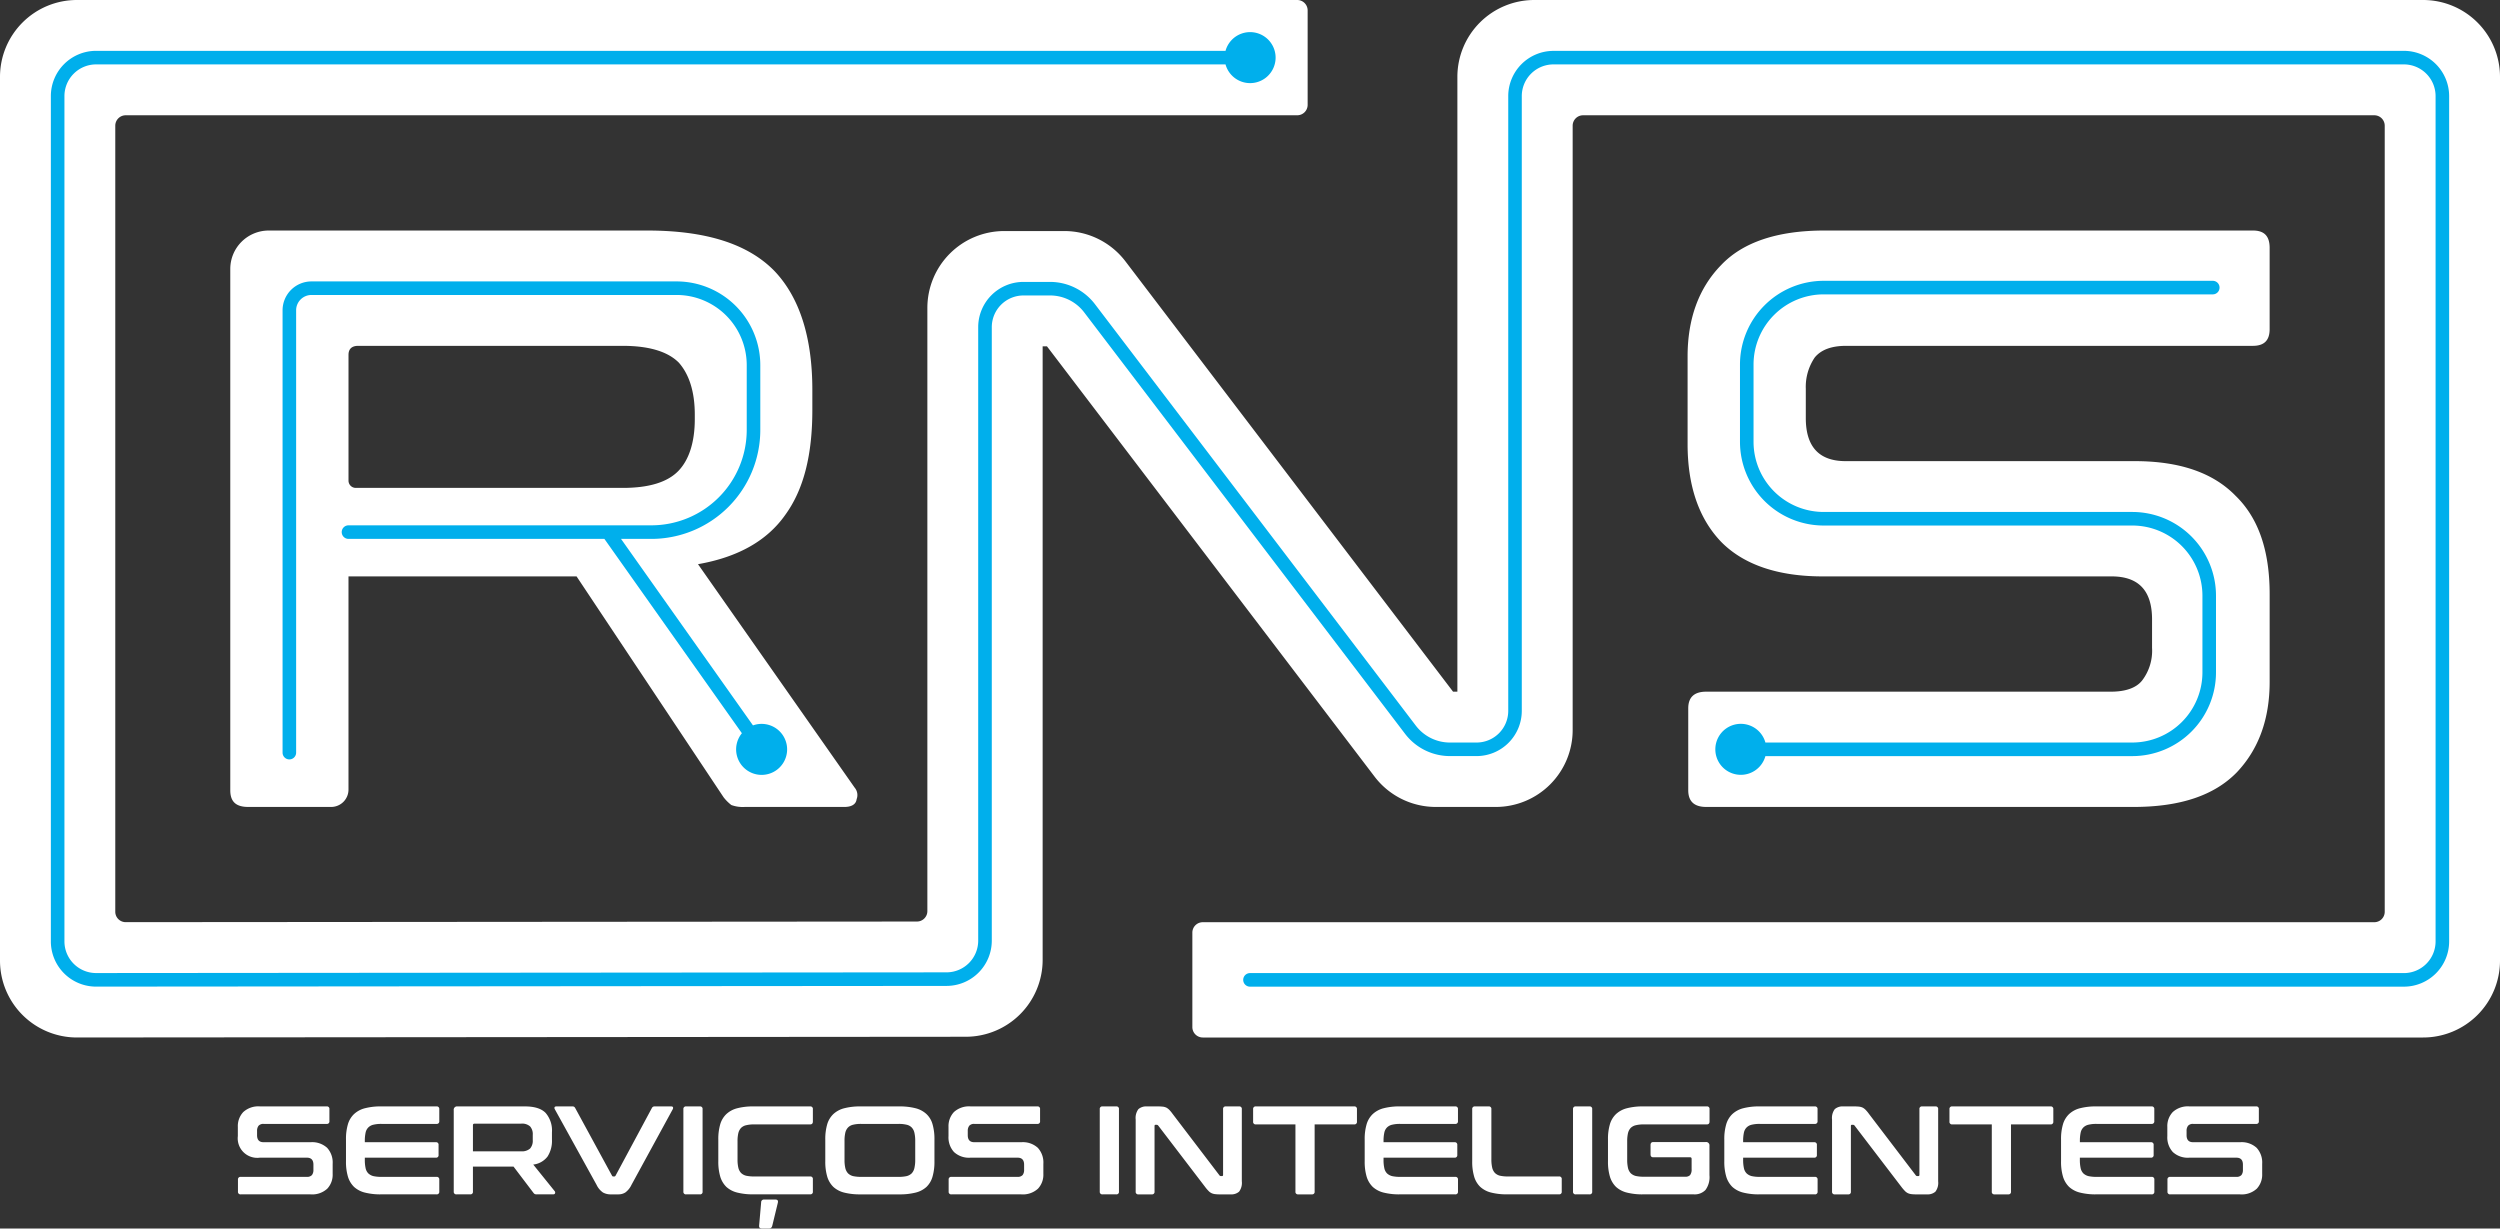 <svg id="Grupo_50" data-name="Grupo 50" xmlns="http://www.w3.org/2000/svg" width="510.723" height="250.972" viewBox="0 0 510.723 250.972">
  <rect x="0" y="0" width="510.723" height="250.972" fill="#333333" stroke="none"/>
  <path id="Caminho_350" data-name="Caminho 350" d="M227.06,185.085l-32.009-45.657c8.267-1.443,14.174-4.857,17.848-10.1,3.807-5.253,5.511-12.337,5.511-21.395v-4.117c0-10.764-2.624-18.9-7.741-24.281-5.383-5.511-13.914-8.267-25.988-8.267H107.359A7.853,7.853,0,0,0,99.5,79.116V185.609c0,2.363,1.183,3.413,3.677,3.413h16.928a3.543,3.543,0,0,0,3.544-3.544V141.922h46.593l30.042,45.133a8.871,8.871,0,0,0,1.574,1.574,6.751,6.751,0,0,0,2.757.393H224.96c1.443,0,2.363-.524,2.494-1.574A2.345,2.345,0,0,0,227.06,185.085ZM194.395,109.8c0,4.727-1.183,8.27-3.28,10.5q-3.35,3.545-11.42,3.544H125.138a1.483,1.483,0,0,1-1.485-1.482v-25.7c0-1.18.657-1.837,1.97-1.837h54.071c5.38,0,9.187,1.18,11.42,3.413,2.1,2.361,3.28,5.9,3.28,10.631ZM423.2,97.186c1.313-1.576,3.413-2.363,6.431-2.363h83.079c2.361,0,3.411-1.18,3.411-3.413v-16.6c0-2.363-1.05-3.544-3.411-3.544h-87.54c-9.581,0-16.668,2.363-21.131,7.087-4.594,4.724-6.824,11.024-6.824,18.635v17.9c0,8.661,2.363,15.357,6.957,20.081,4.594,4.594,11.548,6.954,20.6,6.954h59.058c5.513,0,8.27,2.89,8.27,8.794v5.832a10.025,10.025,0,0,1-1.97,6.561c-1.18,1.574-3.413,2.363-6.431,2.363H401.025c-2.363,0-3.677,1.05-3.677,3.413v16.723c0,2.363,1.313,3.413,3.677,3.413H488.3c9.581,0,16.535-2.361,21.129-7.087q6.7-7.086,6.694-18.5v-17.89c0-8.794-2.23-15.488-6.954-20.081-4.594-4.724-11.418-7.087-20.6-7.087H429.5c-5.381,0-8.137-2.887-8.137-8.794v-5.962A10.677,10.677,0,0,1,423.2,97.186ZM52.457,220.413V39.879A15.706,15.706,0,0,1,68.164,24.172h249.3a2.13,2.13,0,0,1,2.131,2.131V45.591a2.13,2.13,0,0,1-2.131,2.131H78.138a2.13,2.13,0,0,0-2.131,2.131V210.428a2.128,2.128,0,0,0,2.131,2.131l161.642-.127a2.131,2.131,0,0,0,2.128-2.131V87.078a15.706,15.706,0,0,1,15.706-15.706h12.26a15.711,15.711,0,0,1,12.5,6.192L349.3,165.472h.884V39.879a15.706,15.706,0,0,1,15.706-15.707H547.474A15.706,15.706,0,0,1,563.18,39.879V220.416a15.706,15.706,0,0,1-15.707,15.706h-249.3a2.13,2.13,0,0,1-2.131-2.131V214.7a2.13,2.13,0,0,1,2.131-2.131H537.5a2.13,2.13,0,0,0,2.131-2.131V49.853a2.13,2.13,0,0,0-2.131-2.131H375.866a2.13,2.13,0,0,0-2.131,2.131V173.316a15.706,15.706,0,0,1-15.706,15.706h-12.26a15.71,15.71,0,0,1-12.5-6.192L266.339,94.922h-.881V220.264a15.706,15.706,0,0,1-15.7,15.706l-181.585.15A15.706,15.706,0,0,1,52.457,220.413Z" transform="translate(-52.457 -24.172)" fill="#fff"/>
  <path id="Caminho_351" data-name="Caminho 351" d="M88.133,105.753a.5.5,0,0,1,.568.568v2.438a.5.5,0,0,1-.568.568H75.28a1.288,1.288,0,0,0-1.058.385,1.671,1.671,0,0,0-.3,1.045v.878q0,1.434,1.335,1.432h9.619a4.526,4.526,0,0,1,3.361,1.147,4.447,4.447,0,0,1,1.128,3.275v2.053a4.154,4.154,0,0,1-1.1,3.017,4.544,4.544,0,0,1-3.436,1.161H70.606a.512.512,0,0,1-.587-.568v-2.438a.512.512,0,0,1,.587-.568H84.077a1.322,1.322,0,0,0,1.058-.374,1.673,1.673,0,0,0,.3-1.056v-1.058q0-1.434-1.335-1.432H74.48a3.987,3.987,0,0,1-4.486-4.411v-1.87a4.188,4.188,0,0,1,1.1-3.031,4.544,4.544,0,0,1,3.436-1.161Zm22.428,0a.512.512,0,0,1,.587.568v2.438a.512.512,0,0,1-.587.568H99.346a6.625,6.625,0,0,0-1.657.166,2.135,2.135,0,0,0-1.05.568,2.085,2.085,0,0,0-.549,1.069,7.781,7.781,0,0,0-.155,1.679v.258h14.5a.5.5,0,0,1,.565.568v2.023a.5.5,0,0,1-.565.568h-14.5v.441a7.682,7.682,0,0,0,.155,1.676,2.178,2.178,0,0,0,.549,1.083,2.353,2.353,0,0,0,1.05.568,7.442,7.442,0,0,0,1.657.152h11.215a.512.512,0,0,1,.587.568v2.438a.512.512,0,0,1-.587.568H99.271a12.86,12.86,0,0,1-3.308-.36,5.1,5.1,0,0,1-2.225-1.161,4.868,4.868,0,0,1-1.258-2.117,10.7,10.7,0,0,1-.393-3.134v-4.411a10.633,10.633,0,0,1,.393-3.134,4.675,4.675,0,0,1,1.258-2.089,5.108,5.108,0,0,1,2.225-1.189,12.8,12.8,0,0,1,3.308-.374Zm18.089,0c1.967,0,3.377.452,4.231,1.341a5.488,5.488,0,0,1,1.283,3.948v1.471a5.935,5.935,0,0,1-.9,3.48,4.268,4.268,0,0,1-2.92,1.64l4.386,5.441a.432.432,0,0,1,.078.388c-.033.166-.175.258-.413.258h-3.308a.975.975,0,0,1-.465-.078,1.125,1.125,0,0,1-.258-.258l-4.051-5.339h-8.292v5.106a.5.5,0,0,1-.56.568h-2.773a.512.512,0,0,1-.587-.568V106.529a.68.68,0,0,1,.767-.776Zm-10.628,9.171h9.836a2.488,2.488,0,0,0,1.842-.568,2.4,2.4,0,0,0,.543-1.729v-1.069a2.373,2.373,0,0,0-.543-1.715,2.431,2.431,0,0,0-1.842-.568h-9.5c-.219,0-.335.1-.335.31Zm20.308-9.171a.67.67,0,0,1,.366.078.74.74,0,0,1,.219.258l7.519,13.814a.3.3,0,0,0,.31.166h.13a.317.317,0,0,0,.283-.166l7.417-13.814a.588.588,0,0,1,.585-.335h3.361c.208,0,.33.066.374.169a.532.532,0,0,1-.064.424l-8.417,15.427a4.1,4.1,0,0,1-1.258,1.56,2.653,2.653,0,0,1-1.438.388H146.23a3.2,3.2,0,0,1-1.651-.388,3.936,3.936,0,0,1-1.3-1.56l-8.52-15.427a.51.51,0,0,1-.064-.424c.039-.1.175-.169.393-.169Zm26.044,0a.5.5,0,0,1,.562.568v16.831a.5.5,0,0,1-.562.568H161.6a.512.512,0,0,1-.587-.568V106.321a.512.512,0,0,1,.587-.568Zm22.533,0a.5.5,0,0,1,.56.568v2.516c0,.4-.186.593-.56.593h-11.42a6.6,6.6,0,0,0-1.657.169,2.146,2.146,0,0,0-1.039.554,2.412,2.412,0,0,0-.554,1.069,7.215,7.215,0,0,0-.161,1.69v3.649a7.343,7.343,0,0,0,.161,1.7,2.406,2.406,0,0,0,.554,1.083,2.283,2.283,0,0,0,1.039.568,7.426,7.426,0,0,0,1.657.152h11.42a.5.5,0,0,1,.56.568v2.516a.5.5,0,0,1-.56.568H175.332a12.889,12.889,0,0,1-3.308-.36A5.119,5.119,0,0,1,169.8,122.2a4.894,4.894,0,0,1-1.258-2.117,10.792,10.792,0,0,1-.393-3.134v-4.411a10.726,10.726,0,0,1,.393-3.134,4.7,4.7,0,0,1,1.258-2.089,5.124,5.124,0,0,1,2.225-1.189,12.835,12.835,0,0,1,3.308-.374Zm-7.087,19.026c.432,0,.593.219.49.657l-1.13,4.668c-.1.4-.316.593-.643.593H177.08c-.432,0-.626-.194-.593-.593l.413-4.746a.554.554,0,0,1,.612-.579Zm25.3-19.026a13.056,13.056,0,0,1,3.322.374,5.115,5.115,0,0,1,2.23,1.189,4.512,4.512,0,0,1,1.244,2.089,10.837,10.837,0,0,1,.388,3.134v4.411a10.9,10.9,0,0,1-.388,3.134,4.694,4.694,0,0,1-1.244,2.117,5.11,5.11,0,0,1-2.23,1.161,13.108,13.108,0,0,1-3.322.36h-7.932a12.89,12.89,0,0,1-3.308-.36,5.119,5.119,0,0,1-2.225-1.161,4.895,4.895,0,0,1-1.258-2.117,10.793,10.793,0,0,1-.393-3.134v-4.411a10.727,10.727,0,0,1,.393-3.134,4.7,4.7,0,0,1,1.258-2.089,5.124,5.124,0,0,1,2.225-1.189,12.835,12.835,0,0,1,3.308-.374Zm-11.188,10.913a7.319,7.319,0,0,0,.161,1.676,2.406,2.406,0,0,0,.554,1.083,2.283,2.283,0,0,0,1.039.568,7.425,7.425,0,0,0,1.657.152h7.622a7.372,7.372,0,0,0,1.651-.152,2.274,2.274,0,0,0,1.044-.568,2.374,2.374,0,0,0,.549-1.083,7.121,7.121,0,0,0,.169-1.676V112.81a7.213,7.213,0,0,0-.169-1.679,2.267,2.267,0,0,0-.549-1.069,2.069,2.069,0,0,0-1.044-.568,6.563,6.563,0,0,0-1.651-.166h-7.622a6.61,6.61,0,0,0-1.657.166,2.075,2.075,0,0,0-1.039.568,2.3,2.3,0,0,0-.554,1.069,7.412,7.412,0,0,0-.161,1.679Zm39.381-10.913a.5.5,0,0,1,.568.568v2.438a.5.5,0,0,1-.568.568H220.465a1.279,1.279,0,0,0-1.056.385,1.672,1.672,0,0,0-.3,1.045v.878q0,1.434,1.335,1.432h9.622a4.523,4.523,0,0,1,3.358,1.147,4.436,4.436,0,0,1,1.13,3.275v2.053a4.166,4.166,0,0,1-1.1,3.017,4.555,4.555,0,0,1-3.438,1.161H215.791a.512.512,0,0,1-.587-.568v-2.438a.512.512,0,0,1,.587-.568h13.471a1.322,1.322,0,0,0,1.058-.374,1.673,1.673,0,0,0,.3-1.056v-1.058q0-1.434-1.333-1.432h-9.622a4.481,4.481,0,0,1-3.361-1.147,4.437,4.437,0,0,1-1.128-3.264v-1.87a4.2,4.2,0,0,1,1.1-3.031,4.549,4.549,0,0,1,3.436-1.161Zm16.122,0a.5.5,0,0,1,.562.568v16.831a.5.5,0,0,1-.562.568h-2.773a.512.512,0,0,1-.587-.568V106.321a.512.512,0,0,1,.587-.568Zm8.544,0c.413,0,.754.028,1.025.053a2.358,2.358,0,0,1,.723.219,2.776,2.776,0,0,1,.587.465,7.385,7.385,0,0,1,.643.787l9.545,12.523a.358.358,0,0,0,.335.18h.227c.141,0,.205-.091.205-.258v-13.4a.5.5,0,0,1,.568-.568h2.7a.5.5,0,0,1,.56.568v14.729a2.979,2.979,0,0,1-.56,2.117,2.4,2.4,0,0,1-1.748.554h-2.205a7.065,7.065,0,0,1-.986-.053,2.291,2.291,0,0,1-.709-.205,2.053,2.053,0,0,1-.6-.452,7.371,7.371,0,0,1-.684-.8l-9.57-12.523a.422.422,0,0,0-.335-.18h-.233c-.136,0-.2.078-.2.258v13.388a.506.506,0,0,1-.568.568h-2.7a.512.512,0,0,1-.587-.568V108.424a3,3,0,0,1,.562-2.117,2.445,2.445,0,0,1,1.746-.554Zm40.052,0a.512.512,0,0,1,.587.568v2.516a.519.519,0,0,1-.587.593h-8.06v13.723a.5.5,0,0,1-.56.568h-2.8a.5.5,0,0,1-.56-.568V109.43h-8.062a.518.518,0,0,1-.585-.593v-2.516a.51.51,0,0,1,.585-.568Zm20.638,0a.51.51,0,0,1,.585.568v2.438a.51.51,0,0,1-.585.568H307.459a6.61,6.61,0,0,0-1.657.166,2.157,2.157,0,0,0-1.053.568,2.083,2.083,0,0,0-.546,1.069,7.612,7.612,0,0,0-.155,1.679v.258h14.5a.506.506,0,0,1,.568.568v2.023a.506.506,0,0,1-.568.568h-14.5v.441a7.516,7.516,0,0,0,.155,1.676,2.175,2.175,0,0,0,.546,1.083,2.379,2.379,0,0,0,1.053.568,7.426,7.426,0,0,0,1.657.152h11.215a.51.51,0,0,1,.585.568v2.438a.51.51,0,0,1-.585.568H307.381a12.889,12.889,0,0,1-3.308-.36,5.119,5.119,0,0,1-2.225-1.161,4.895,4.895,0,0,1-1.258-2.117,10.791,10.791,0,0,1-.393-3.134v-4.411a10.725,10.725,0,0,1,.393-3.134,4.7,4.7,0,0,1,1.258-2.089,5.124,5.124,0,0,1,2.225-1.189,12.835,12.835,0,0,1,3.308-.374Zm6.846,0a.5.5,0,0,1,.563.568v10.24a7.463,7.463,0,0,0,.166,1.7,2.409,2.409,0,0,0,.557,1.083,2.244,2.244,0,0,0,1.036.568,7.454,7.454,0,0,0,1.66.152h10.387a.5.5,0,0,1,.568.568v2.516a.5.5,0,0,1-.568.568H329.347a12.889,12.889,0,0,1-3.308-.36,5.1,5.1,0,0,1-2.225-1.161,4.765,4.765,0,0,1-1.258-2.117,10.7,10.7,0,0,1-.393-3.134V106.321a.512.512,0,0,1,.587-.568Zm20.6,0a.5.5,0,0,1,.56.568v16.831a.5.5,0,0,1-.56.568h-2.773a.512.512,0,0,1-.587-.568V106.321a.512.512,0,0,1,.587-.568Zm23.963,0a.5.5,0,0,1,.568.568v2.516c0,.4-.188.593-.568.593H357.235a6.6,6.6,0,0,0-1.657.169,2.158,2.158,0,0,0-1.039.554,2.411,2.411,0,0,0-.554,1.069,7.366,7.366,0,0,0-.161,1.69v3.7a7.471,7.471,0,0,0,.161,1.7,2.391,2.391,0,0,0,.554,1.083,2.3,2.3,0,0,0,1.039.568,7.408,7.408,0,0,0,1.657.155H365.7a1.285,1.285,0,0,0,.975-.335,1.877,1.877,0,0,0,.31-1.225v-2.078c0-.219-.105-.335-.31-.335h-7.519c-.374,0-.562-.194-.562-.593v-1.92c0-.388.188-.6.562-.6h10.706a.684.684,0,0,1,.767.776V119.8a4.411,4.411,0,0,1-.82,3.031,3.057,3.057,0,0,1-2.361.889H357.08a12.889,12.889,0,0,1-3.308-.36,5.135,5.135,0,0,1-2.225-1.161,4.89,4.89,0,0,1-1.255-2.117,10.7,10.7,0,0,1-.393-3.134v-4.411a10.633,10.633,0,0,1,.393-3.134,4.7,4.7,0,0,1,1.255-2.089,5.14,5.14,0,0,1,2.225-1.189,12.835,12.835,0,0,1,3.308-.374Zm22.048,0a.512.512,0,0,1,.587.568v2.438a.512.512,0,0,1-.587.568H380.921a6.61,6.61,0,0,0-1.657.166,2.135,2.135,0,0,0-1.05.568,2.065,2.065,0,0,0-.549,1.069,7.781,7.781,0,0,0-.155,1.679v.258h14.5a.506.506,0,0,1,.568.568v2.023a.506.506,0,0,1-.568.568h-14.5v.441a7.681,7.681,0,0,0,.155,1.676,2.156,2.156,0,0,0,.549,1.083,2.354,2.354,0,0,0,1.05.568,7.425,7.425,0,0,0,1.657.152h11.215a.512.512,0,0,1,.587.568v2.438a.512.512,0,0,1-.587.568H380.844a12.889,12.889,0,0,1-3.308-.36,5.135,5.135,0,0,1-2.225-1.161,4.89,4.89,0,0,1-1.255-2.117,10.7,10.7,0,0,1-.393-3.134v-4.411a10.632,10.632,0,0,1,.393-3.134,4.7,4.7,0,0,1,1.255-2.089,5.14,5.14,0,0,1,2.225-1.189,12.834,12.834,0,0,1,3.308-.374Zm8.107,0c.413,0,.754.028,1.025.053a2.316,2.316,0,0,1,.72.219,2.642,2.642,0,0,1,.587.465,7.038,7.038,0,0,1,.646.787l9.545,12.523a.358.358,0,0,0,.335.18h.224c.144,0,.208-.091.208-.258v-13.4a.5.5,0,0,1,.568-.568h2.7a.5.5,0,0,1,.56.568v14.729a2.979,2.979,0,0,1-.56,2.117,2.4,2.4,0,0,1-1.748.554h-2.205a7.064,7.064,0,0,1-.986-.053,2.29,2.29,0,0,1-.709-.205,2.1,2.1,0,0,1-.6-.452,8.049,8.049,0,0,1-.684-.8l-9.57-12.523a.414.414,0,0,0-.335-.18h-.23c-.136,0-.2.078-.2.258v13.388a.5.5,0,0,1-.565.568h-2.7a.512.512,0,0,1-.587-.568V108.424a3,3,0,0,1,.56-2.117,2.453,2.453,0,0,1,1.748-.554Zm40.057,0a.512.512,0,0,1,.587.568v2.516a.519.519,0,0,1-.587.593h-8.06v13.723a.5.5,0,0,1-.562.568h-2.8a.5.5,0,0,1-.56-.568V109.43h-8.062a.518.518,0,0,1-.585-.593v-2.516a.51.51,0,0,1,.585-.568Zm20.63,0a.512.512,0,0,1,.587.568v2.438a.512.512,0,0,1-.587.568H449.718a6.649,6.649,0,0,0-1.66.166,2.147,2.147,0,0,0-1.05.568,2.085,2.085,0,0,0-.549,1.069,7.782,7.782,0,0,0-.155,1.679v.258h14.5a.506.506,0,0,1,.568.568v2.023a.506.506,0,0,1-.568.568H446.3v.441a7.683,7.683,0,0,0,.155,1.676,2.178,2.178,0,0,0,.549,1.083,2.368,2.368,0,0,0,1.05.568,7.47,7.47,0,0,0,1.66.152H460.93a.512.512,0,0,1,.587.568v2.438a.512.512,0,0,1-.587.568H449.64a12.889,12.889,0,0,1-3.308-.36,5.1,5.1,0,0,1-2.225-1.161,4.895,4.895,0,0,1-1.258-2.117,10.7,10.7,0,0,1-.393-3.134v-4.411a10.633,10.633,0,0,1,.393-3.134,4.7,4.7,0,0,1,1.258-2.089,5.109,5.109,0,0,1,2.225-1.189,12.834,12.834,0,0,1,3.308-.374Zm21.378,0a.5.5,0,0,1,.568.568v2.438a.5.5,0,0,1-.568.568H469.456a1.278,1.278,0,0,0-1.056.385,1.655,1.655,0,0,0-.3,1.045v.878q0,1.434,1.335,1.432h9.622a4.523,4.523,0,0,1,3.358,1.147,4.436,4.436,0,0,1,1.13,3.275v2.053a4.166,4.166,0,0,1-1.1,3.017A4.555,4.555,0,0,1,479,123.72H464.782a.512.512,0,0,1-.587-.568v-2.438a.512.512,0,0,1,.587-.568h13.471a1.322,1.322,0,0,0,1.058-.374,1.673,1.673,0,0,0,.3-1.056v-1.058c0-.956-.443-1.432-1.335-1.432h-9.619a4.481,4.481,0,0,1-3.361-1.147,4.437,4.437,0,0,1-1.128-3.264v-1.87a4.188,4.188,0,0,1,1.1-3.031,4.545,4.545,0,0,1,3.436-1.161Z" transform="translate(-21.406 120.275)" fill="#fff"/>
  <path id="Caminho_352" data-name="Caminho 352" d="M197.38,169.771l-28.091-39.705H117.013a1.385,1.385,0,1,1,0-2.771h61.87a19.5,19.5,0,0,0,19.483-19.48V94.557a14.337,14.337,0,0,0-14.324-14.321h-74.6a3.132,3.132,0,0,0-3.128,3.131V173.73a1.385,1.385,0,0,1-2.771,0V83.367a5.906,5.906,0,0,1,5.9-5.9h74.6a17.114,17.114,0,0,1,17.095,17.092v13.257a22.276,22.276,0,0,1-22.253,22.251h-6.2l26.958,38.1a5.209,5.209,0,1,1-2.264,1.6Zm284.05,1.9H406.471a5.209,5.209,0,1,0,0,2.771h74.958a17.113,17.113,0,0,0,17.092-17.092V141.657a17.113,17.113,0,0,0-17.092-17.092H418.368a14.335,14.335,0,0,1-14.321-14.321V94.438a14.337,14.337,0,0,1,14.321-14.324h79.494a1.385,1.385,0,1,0,0-2.771H418.368a17.114,17.114,0,0,0-17.092,17.095v15.806a17.113,17.113,0,0,0,17.092,17.092h63.061a14.336,14.336,0,0,1,14.321,14.321v15.687A14.336,14.336,0,0,1,481.429,171.666Zm55.481-141.3H363.175a9.25,9.25,0,0,0-9.24,9.237V165.2a6.476,6.476,0,0,1-6.467,6.469H342a8.769,8.769,0,0,1-6.932-3.433l-65.58-86.141a11.543,11.543,0,0,0-9.137-4.527h-5.461a9.25,9.25,0,0,0-9.237,9.24V212.147a6.476,6.476,0,0,1-6.464,6.469L65.45,218.76h0a6.47,6.47,0,0,1-6.469-6.469V39.6a6.474,6.474,0,0,1,6.467-6.467H296.179a5.209,5.209,0,1,0,0-2.771H65.444A9.247,9.247,0,0,0,56.207,39.6V212.291a9.237,9.237,0,0,0,9.24,9.24h.006l173.744-.144a9.25,9.25,0,0,0,9.232-9.24V86.805a6.476,6.476,0,0,1,6.467-6.469h5.461a8.76,8.76,0,0,1,6.932,3.433l65.586,86.141A11.532,11.532,0,0,0,342,174.436h5.464a9.25,9.25,0,0,0,9.237-9.24V39.6a6.476,6.476,0,0,1,6.469-6.467H536.911A6.476,6.476,0,0,1,543.38,39.6V212.3a6.478,6.478,0,0,1-6.469,6.469H301.177a1.385,1.385,0,1,0,0,2.771H536.911a9.25,9.25,0,0,0,9.24-9.24V39.6A9.25,9.25,0,0,0,536.911,30.365Z" transform="translate(-45.817 -19.976)" fill="#00afec"/>
</svg>
